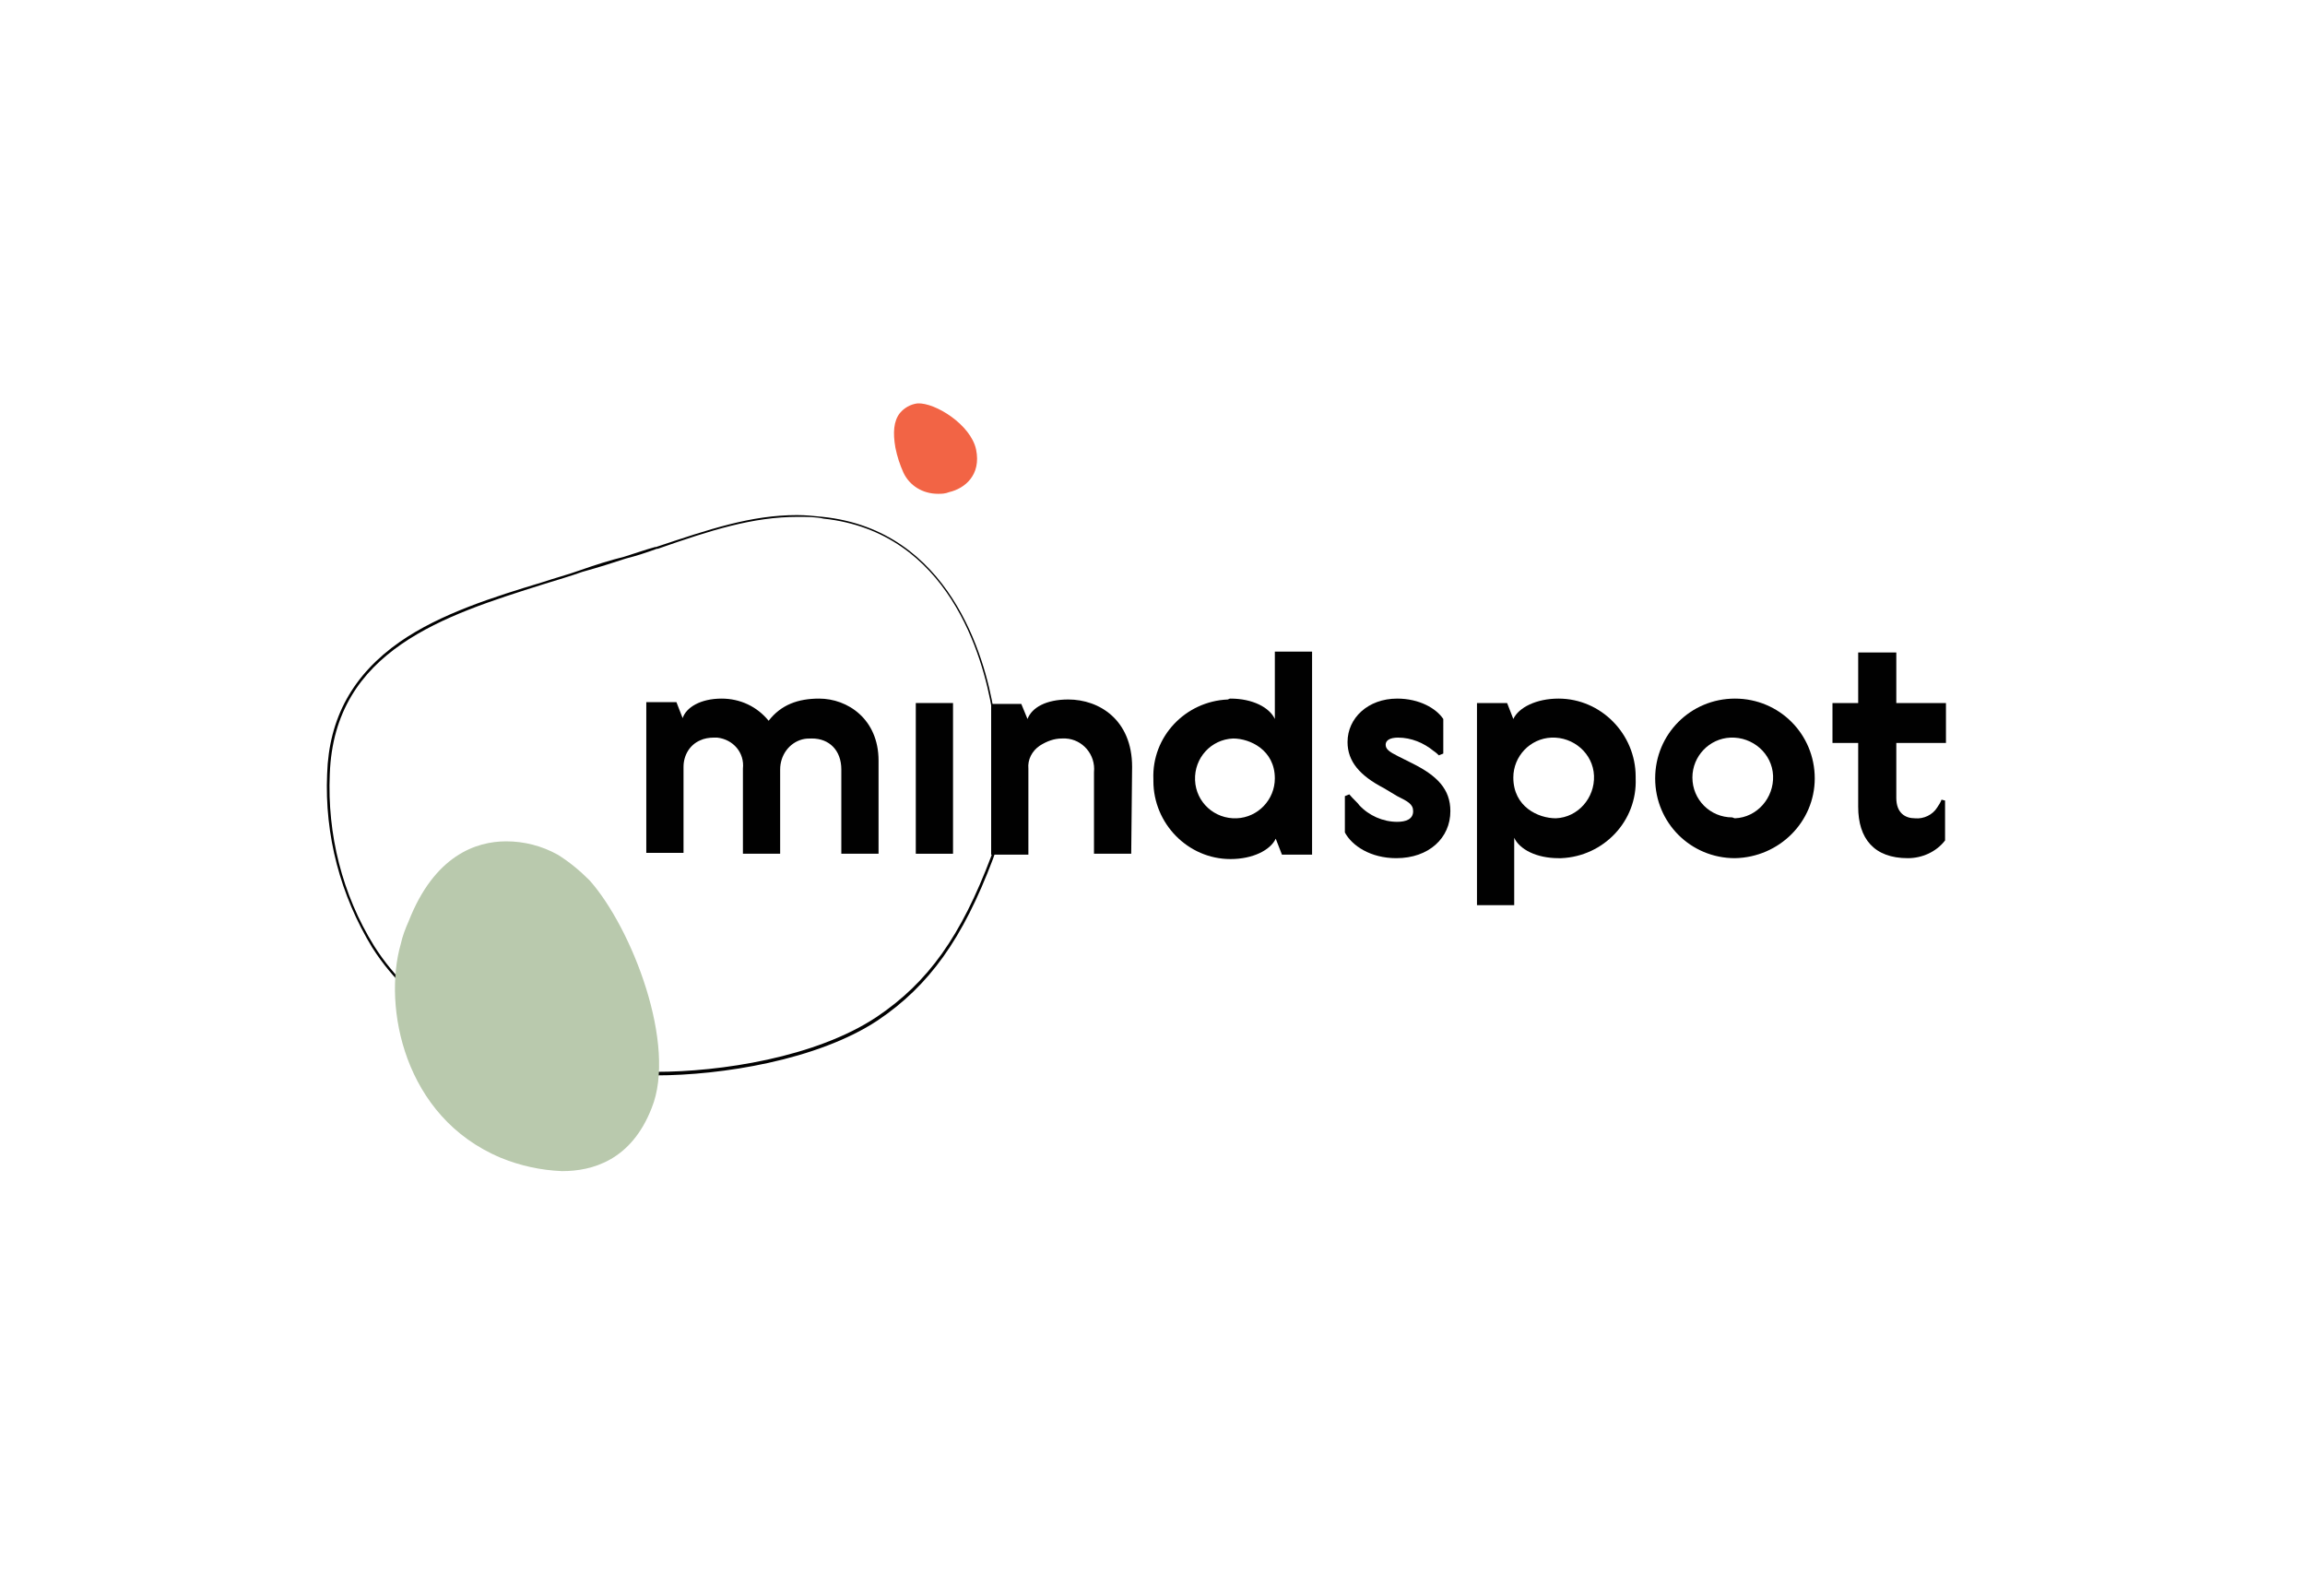 <?xml version="1.0" encoding="utf-8"?>
<!-- Generator: Adobe Illustrator 21.0.2, SVG Export Plug-In . SVG Version: 6.00 Build 0)  -->
<svg version="1.1" id="Layer_1" xmlns="http://www.w3.org/2000/svg" xmlns:xlink="http://www.w3.org/1999/xlink" x="0px" y="0px"
	 viewBox="0 0 260 180" style="enable-background:new 0 0 260 180;" xml:space="preserve">
<style type="text/css">
	.st0{fill:#FFFFFF;}
	.st1{fill:#0063BE;}
	.st2{fill:#3A3E3D;}
	.st3{fill:#1C9AD6;}
	.st4{fill:#013B4B;}
	.st5{fill:#010101;}
	.st6{fill:#B9C9AD;}
	.st7{fill:#F26445;}
	.st8{fill:#EE2130;}
	.st9{fill:#2D83C5;}
	.st10{fill:#918D00;}
	.st11{fill:#006584;}
	.st12{fill:#397426;}
	.st13{fill:#6DA943;}
	.st14{fill:#945F0B;}
	.st15{fill:#E59422;}
	.st16{fill:#E9DE00;}
	.st17{fill:#8F0428;}
	.st18{fill:#E2204A;}
	.st19{fill:#00AAD9;}
	.st20{fill:#71235E;}
	.st21{fill:#AF4492;}
	.st22{fill:#7B0031;}
	.st23{fill:#FFCB0B;}
	.st24{fill:#2E368F;}
	.st25{enable-background:new    ;}
	.st26{fill:#034EA2;}
	.st27{fill:#003999;}
	.st28{fill:#FFEC00;}
	.st29{fill:#7AC943;}
	.st30{fill:#231F20;}
</style>
<g>
	<path class="st5" d="M99.1,85.8v10.5h-4.2v-9.5c0-2.2-1.4-3.5-3.3-3.5c-0.4,0-0.7,0-1.1,0.1c-1.5,0.4-2.5,1.8-2.5,3.4v9.5h-4.2
		v-9.6c0.2-1.8-1.1-3.3-2.9-3.5c-0.1,0-0.3,0-0.4,0c-0.5,0-1.1,0.1-1.5,0.3c-1.2,0.5-1.9,1.7-1.9,3v9.7h-4.2v-17h3.4L77,81
		c0.4-1.2,2-2.2,4.4-2.2c2.1,0,4,0.9,5.3,2.5c1.4-1.8,3.3-2.5,5.7-2.5C95.6,78.8,99.1,81.1,99.1,85.8"/>
	<path class="st5" d="M127.6,96.3h-4.2v-9.2c0.2-2-1.3-3.7-3.2-3.8c-0.1,0-0.3,0-0.4,0c-0.9,0-1.7,0.3-2.5,0.8
		c-0.9,0.6-1.4,1.6-1.3,2.6v9.7h-4.2v-17h3.4l0.7,1.7c0.5-1.3,2.1-2.2,4.6-2.2c3.5,0,7.2,2.3,7.2,7.6L127.6,96.3z"/>
	<path class="st5" d="M175.5,92.3c2.5-0.1,4.4-2.3,4.3-4.8c-0.1-2.5-2.3-4.4-4.8-4.3c-2.4,0.1-4.3,2.1-4.3,4.5
		C170.7,91,173.5,92.3,175.5,92.3 M175.8,96.8c-2.5,0-4.4-1-5-2.3v7.6h-4.2V79.3h3.4l0.7,1.8c0.6-1.3,2.6-2.3,5.1-2.3
		c4.8,0,8.7,4,8.7,8.8c0,0.1,0,0.1,0,0.2c0.2,4.8-3.6,8.8-8.4,9C175.9,96.8,175.8,96.8,175.8,96.8"/>
	<path class="st5" d="M139.1,83.3c-2.5,0.1-4.4,2.2-4.3,4.7s2.2,4.4,4.7,4.3c2.4-0.1,4.3-2.1,4.3-4.5
		C143.8,84.6,141,83.3,139.1,83.3 M138.8,78.8c2.5,0,4.4,1,5,2.3v-7.6h4.2v22.9h-3.4l-0.7-1.8c-0.6,1.3-2.6,2.3-5.1,2.3
		c-4.8,0-8.7-4-8.7-8.8c0-0.1,0-0.1,0-0.2c-0.2-4.8,3.6-8.8,8.4-9C138.7,78.8,138.7,78.8,138.8,78.8"/>
	<path class="st5" d="M195.7,92.3c2.5-0.1,4.4-2.3,4.3-4.8s-2.3-4.4-4.8-4.3c-2.4,0.1-4.3,2.1-4.3,4.5c0,2.5,2,4.5,4.5,4.5
		C195.6,92.3,195.7,92.3,195.7,92.3 M195.7,96.8c-5,0-9-4-9-9s4-9,9-9s9,4,9,9c0,0,0,0,0,0C204.7,92.7,200.7,96.7,195.7,96.8
		C195.8,96.8,195.7,96.8,195.7,96.8"/>
	<path class="st5" d="M219.4,94.8c-1,1.3-2.6,2-4.2,2c-3.8,0-5.6-2.2-5.6-5.8v-7.2h-2.9v-4.5h2.9v-5.7h4.3v5.7h5.6v4.5h-5.6V90
		c0,1.7,1,2.3,2.1,2.3c1,0.1,2-0.4,2.5-1.2c0.2-0.3,0.4-0.6,0.5-0.9l0.4,0.1V94.8z"/>
	<rect x="103.3" y="79.3" class="st5" width="4.2" height="17"/>
	<path class="st5" d="M156.1,88.9c-2.7-1.4-4.1-3-4.1-5.2c0-2.7,2.3-4.9,5.6-4.9c2.5,0,4.4,1.1,5.2,2.3V85l-0.5,0.2
		c-0.1-0.1-0.3-0.3-0.6-0.5c-1.1-0.9-2.5-1.5-4-1.5c-0.9,0-1.4,0.3-1.4,0.8s0.4,0.8,1.4,1.3l1.6,0.8c2.8,1.4,4.3,2.9,4.3,5.4
		c0,3-2.4,5.3-6.1,5.3c-2.9,0-5-1.4-5.8-2.9v-4.1l0.5-0.2c0.4,0.5,1,1,1.1,1.2c1.1,1.2,2.7,1.9,4.3,1.9c1,0,1.8-0.3,1.8-1.2
		c0-0.8-0.6-1.1-1.8-1.7L156.1,88.9z"/>
	<path class="st5" d="M90,58.3c-5.1,0-9.8,1.5-15.8,3.6h-0.1c-1.1,0.4-2.3,0.8-3.5,1.1c-1.5,0.5-3.1,1-4.9,1.5
		c-1.4,0.5-2.8,0.9-4.4,1.4c-11.1,3.5-23.6,7.4-24.1,21.4c-0.3,6.8,1.4,13.6,5,19.4c4.5,7.1,12.2,11.6,23.6,13.5
		c1.9,0.3,3.7,0.5,5.6,0.6c0.8,0,1.7,0.1,2.6,0.1c7.2,0,18-1.6,24.9-6.2c5.8-3.9,9.5-9.1,12.9-18.1c1.9-5.2,0.1-16.4,0.1-16.5
		c-1-6-4.9-20.1-19-21.6C92,58.3,91,58.3,90,58.3 M74,121.3c-0.9,0-1.8,0-2.6-0.1c-1.9-0.1-3.8-0.3-5.6-0.7
		c-11.4-2-19.2-6.4-23.8-13.6c-3.6-5.9-5.4-12.7-5.1-19.6c0.2-6.3,2.9-11.2,8.2-14.9c4.6-3.2,10.7-5.1,16-6.7c1.5-0.5,3-0.9,4.4-1.4
		c1.7-0.6,3.3-1.1,4.9-1.5c1.3-0.4,2.4-0.8,3.5-1.1h0.1c6-2,10.7-3.6,15.9-3.6c1,0,1.9,0.1,2.9,0.2c14.3,1.5,18.3,15.8,19.3,21.9
		c0,0.1,1.9,11.5-0.1,16.7c-3.4,9-7.2,14.3-13,18.2C92.2,119.6,81.3,121.3,74,121.3"/>
	<path class="st6" d="M63.4,132.1c-2.4-0.1-4.7-0.6-6.9-1.5c-11-4.6-13.3-17.1-11.3-24.1c0.2-0.9,0.5-1.7,0.9-2.6
		c2.9-7.4,7.6-9,11-9c2,0,4,0.5,5.8,1.5c1.3,0.8,2.5,1.8,3.6,2.9c4.8,5.4,9.9,18.6,7,25.7C71.2,130.9,66.8,132.1,63.4,132.1"/>
	<path class="st7" d="M105.8,55.7c-1.7,0-3.2-0.9-3.9-2.4c-0.4-0.9-0.7-1.8-0.9-2.8c-0.3-1.7-0.2-3,0.5-3.9c0.5-0.6,1.2-1,2-1.1
		c2-0.1,6,2.4,6.6,5.2c0.6,2.9-1.3,4.4-3,4.8C106.6,55.7,106.2,55.7,105.8,55.7"/>
</g>
</svg>

